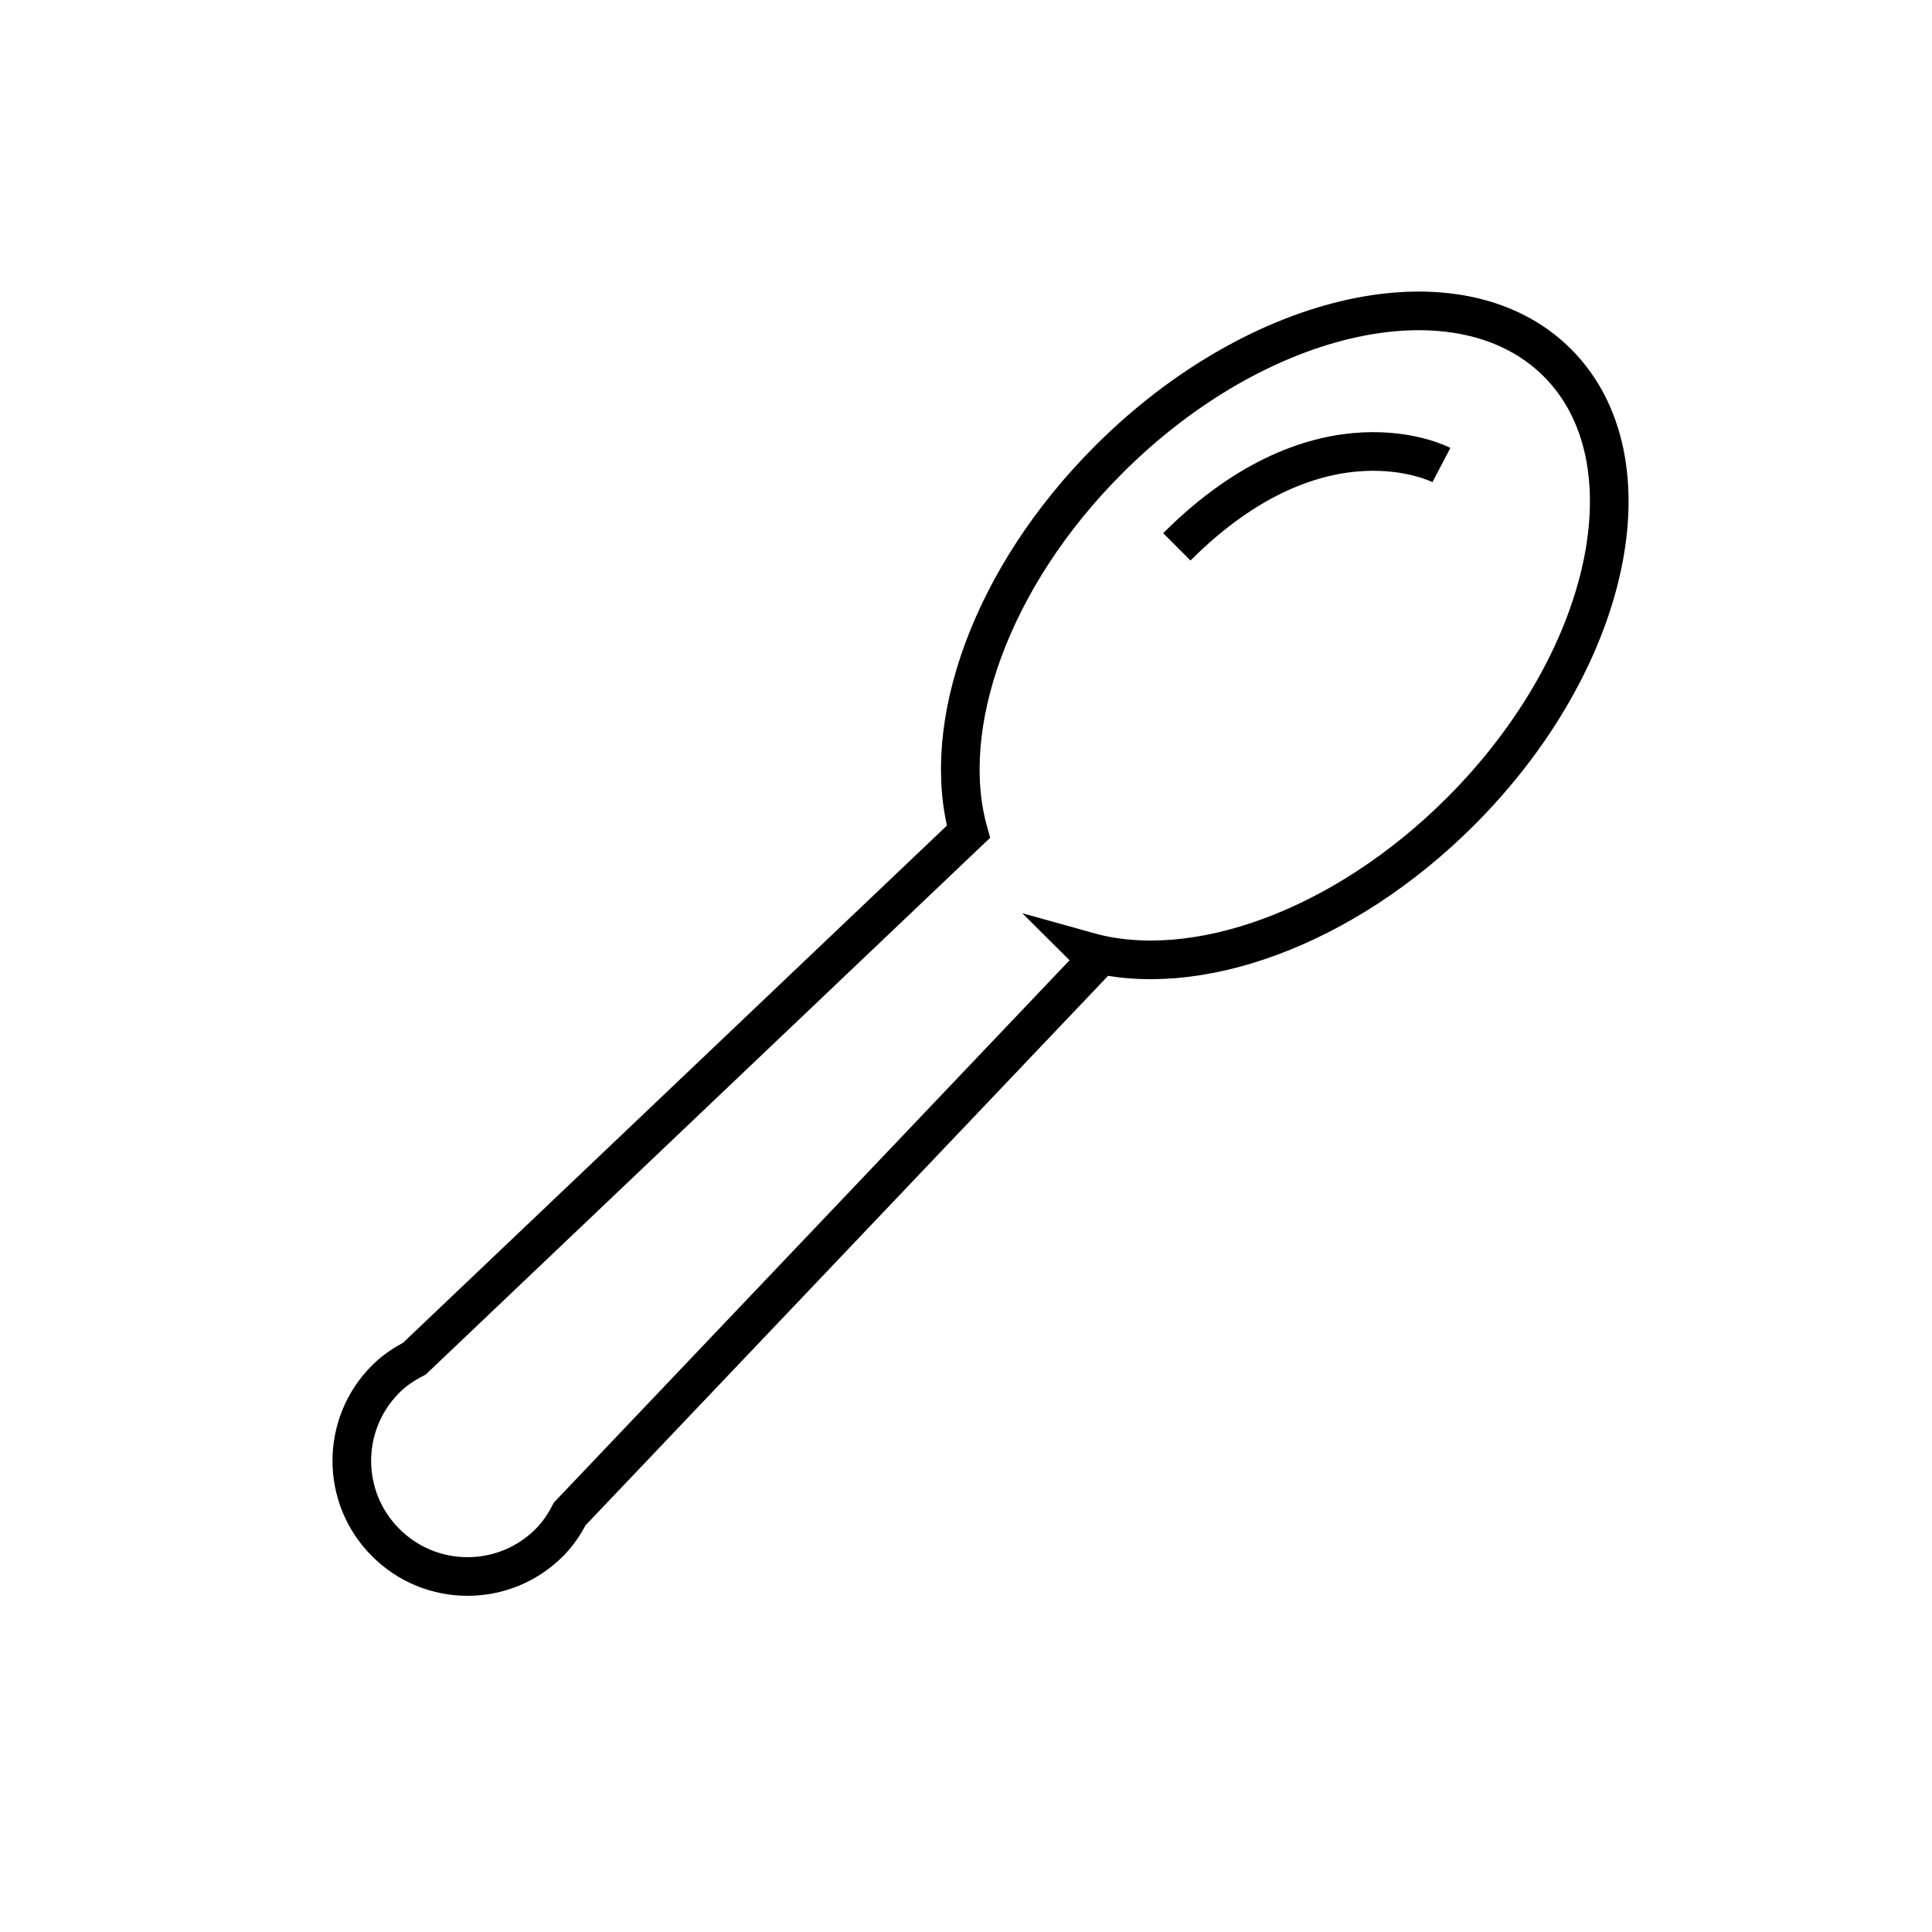<?xml version="1.0" encoding="utf-8"?><!DOCTYPE svg PUBLIC "-//W3C//DTD SVG 1.1//EN" "http://www.w3.org/Graphics/SVG/1.1/DTD/svg11.dtd">
<svg version="1.1" xmlns="http://www.w3.org/2000/svg" xmlns:xlink="http://www.w3.org/1999/xlink" width="50" height="50" viewBox="0 0 50 50" xml:space="preserve">
<g transform="translate(-350,-2500)">
<path d="M387.798,2521.002c3.9-3.9,5.022-9.1,2.507-11.614c-2.515-2.515-7.715-1.394-11.613,2.507
			c-3.053,3.052-4.394,6.896-3.629,9.631l-14.339,13.636c-0.265,0.137-0.52,0.304-0.741,0.526c-1.171,1.17-1.171,3.065,0,4.234
			c1.169,1.17,3.064,1.17,4.234,0c0.223-0.223,0.391-0.478,0.527-0.742l13.635-14.338l-0.212-0.211
			C380.901,2525.395,384.746,2524.053,387.798,2521.002z" fill="none" stroke="#000000"></path>
<path d="M387.304,2512.035c0,0-3.104-1.625-6.848,2.117" fill="none" stroke="#000000"></path>
</g></svg>